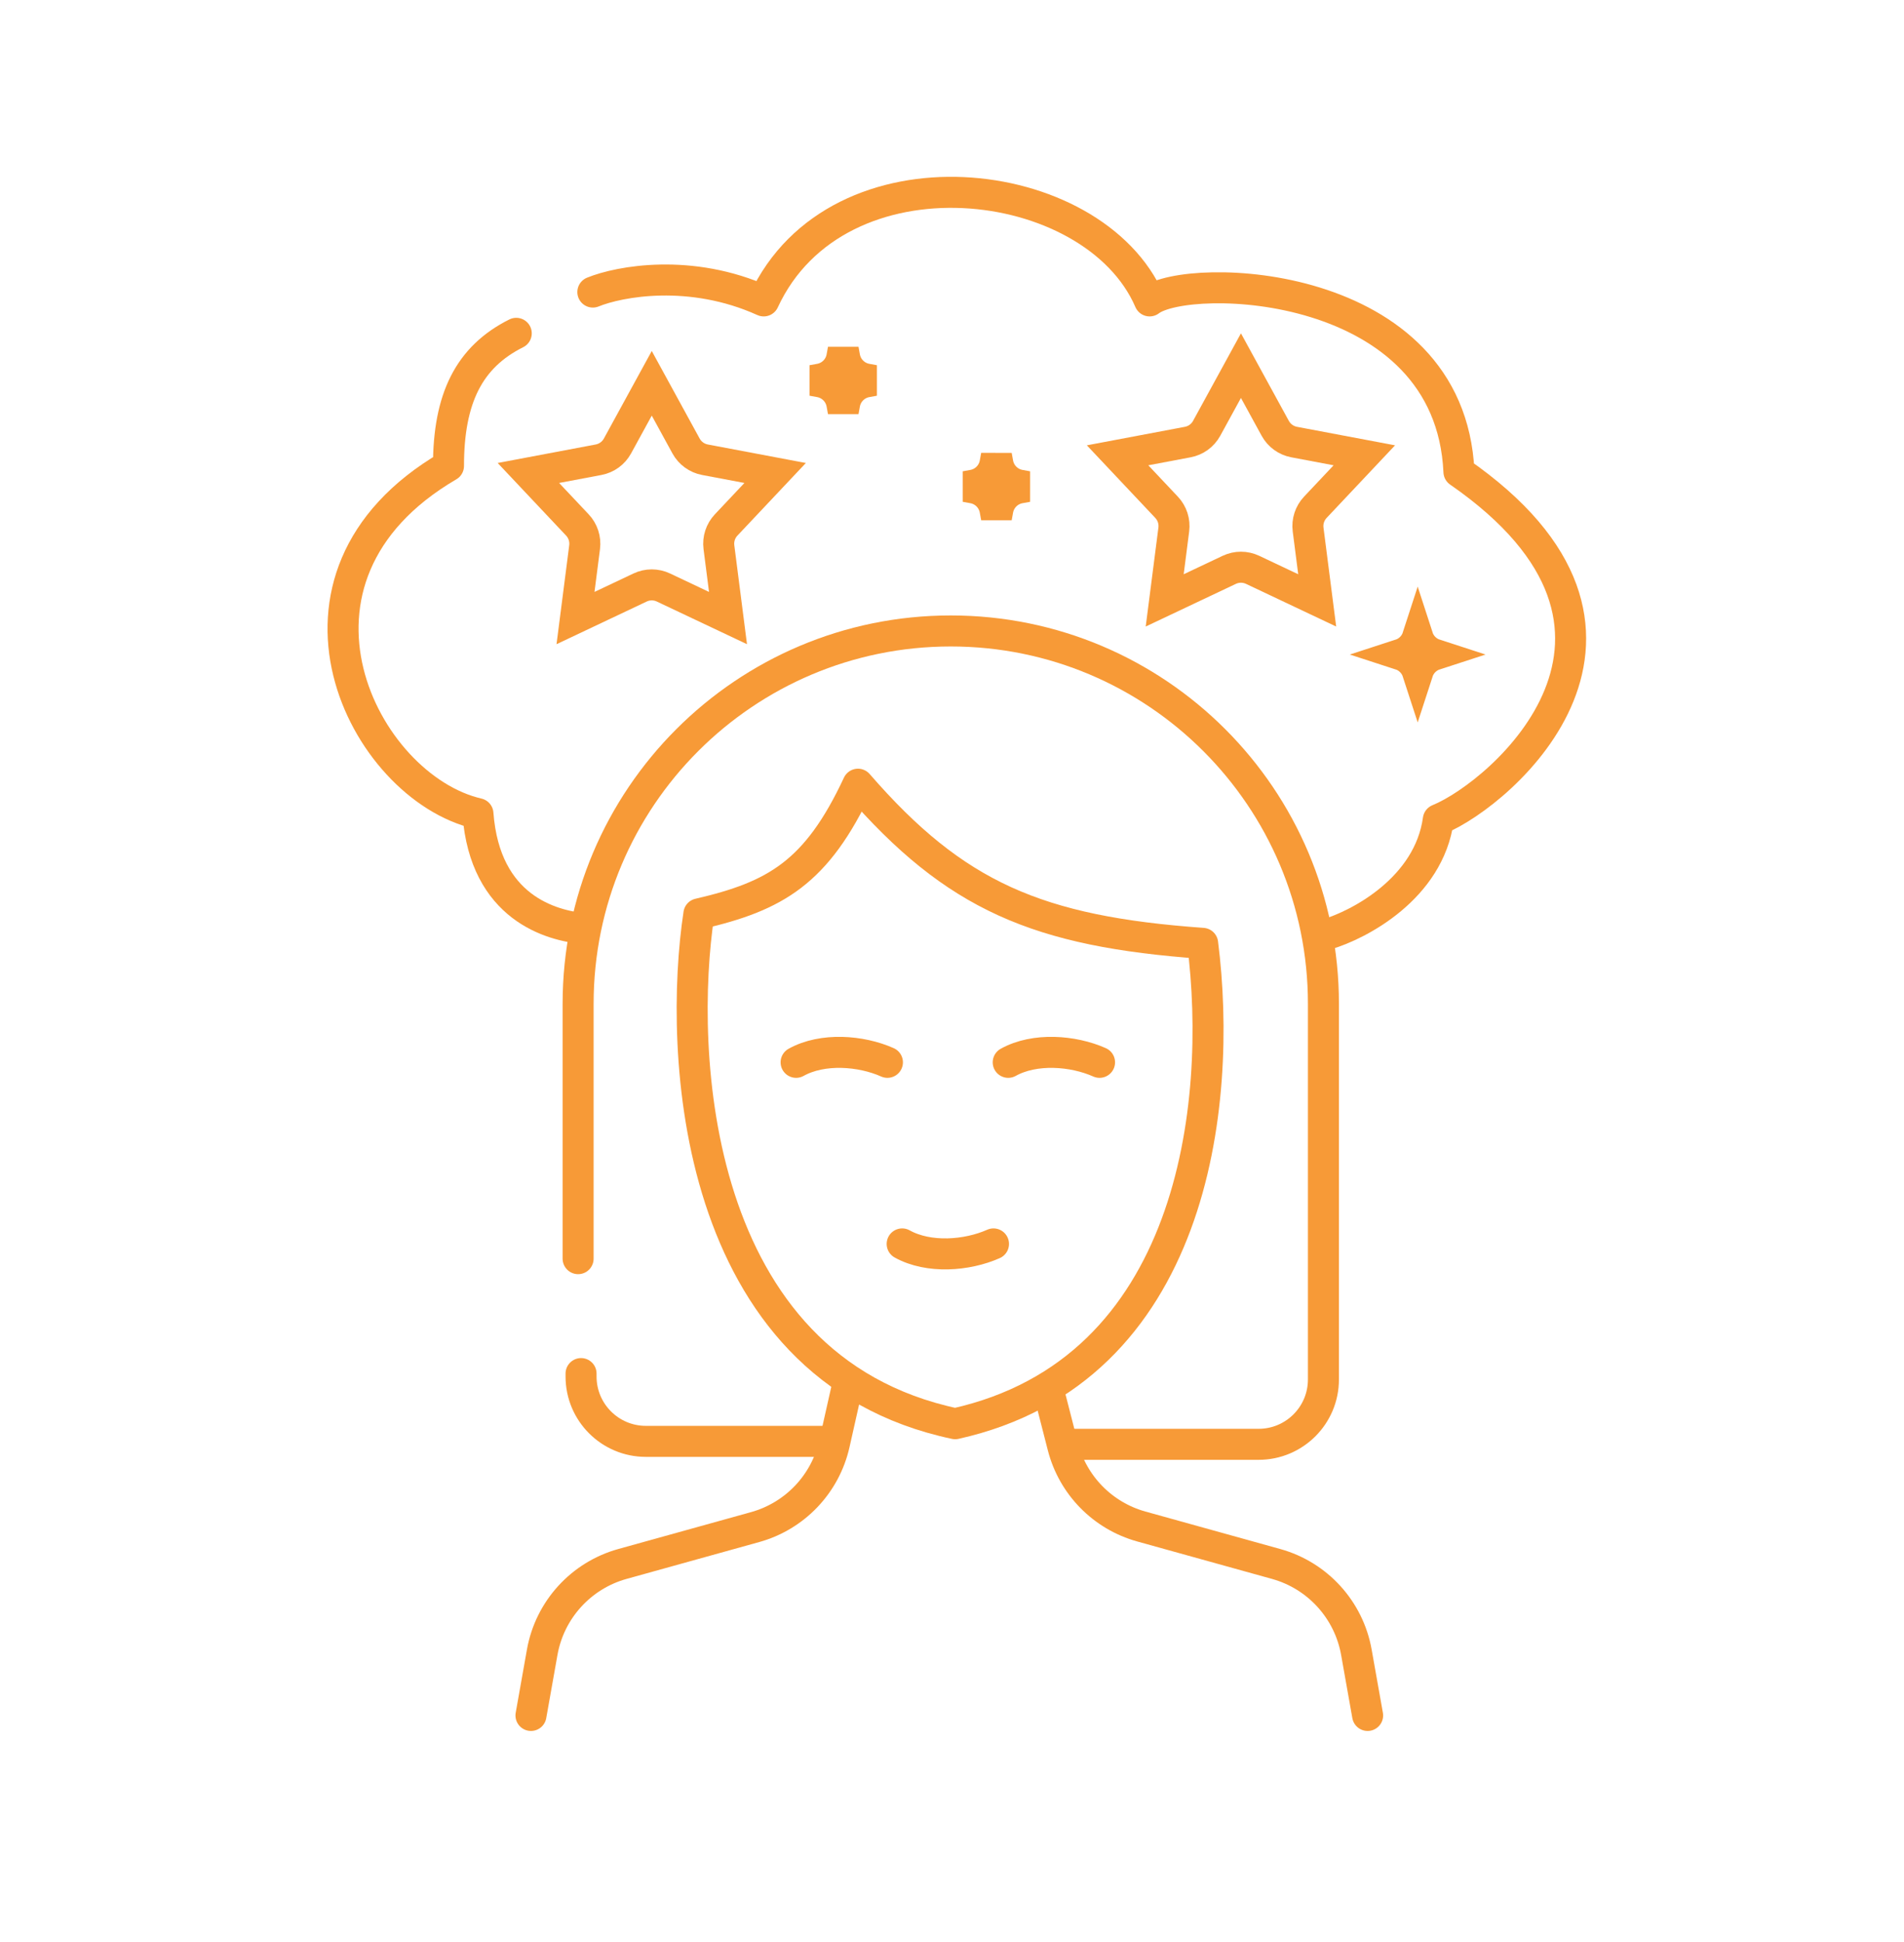 <?xml version="1.0" encoding="UTF-8"?> <svg xmlns="http://www.w3.org/2000/svg" width="307" height="313" viewBox="0 0 307 313" fill="none"><path d="M94.164 149.676C88.939 149.201 78.203 146.351 77.063 131.151C58.539 126.876 41.439 93.151 72.314 75.102C72.314 64.177 75.64 57.527 83.24 53.727" stroke="#F79A37" stroke-width="5" stroke-linecap="round" stroke-linejoin="round"></path><path d="M213.864 150.626C219.248 149.043 230.394 143.121 231.914 132.101C242.364 127.826 272.289 101.701 235.239 76.051C233.814 44.701 191.54 43.751 185.365 48.501C176.34 27.601 135.015 22.852 123.14 48.501C111.36 43.181 99.865 45.334 95.59 47.076" stroke="#F79A37" stroke-width="5" stroke-linecap="round" stroke-linejoin="round"></path><path d="M145.465 200.5C149.74 202.875 155.915 202.4 160.19 200.5" stroke="#F79A37" stroke-width="5" stroke-linecap="round" stroke-linejoin="round"></path><path d="M128.363 171.23C132.638 168.855 138.813 169.33 143.088 171.23" stroke="#F79A37" stroke-width="5" stroke-linecap="round" stroke-linejoin="round"></path><path d="M162.564 171.23C166.839 168.855 173.014 169.33 177.289 171.23" stroke="#F79A37" stroke-width="5" stroke-linecap="round" stroke-linejoin="round"></path><path d="M93.689 221.398V221.873C93.689 227.645 98.368 232.323 104.139 232.323H134.064" stroke="#F79A37" stroke-width="5" stroke-linecap="round" stroke-linejoin="round"></path><path d="M93.215 202.874V161.787C93.215 128.601 120.117 101.699 153.302 101.699V101.699C186.487 101.699 213.389 128.601 213.389 161.786V222.349C213.389 228.12 208.711 232.799 202.939 232.799H173.015" stroke="#F79A37" stroke-width="5" stroke-linecap="round" stroke-linejoin="round"></path><path d="M154.013 229.477C192.488 220.927 197.239 178.177 193.914 152.052C167.314 150.152 154.013 144.452 138.339 126.402C131.689 140.652 125.039 144.452 112.689 147.302C109.364 169.152 111.264 220.452 154.013 229.477Z" stroke="#F79A37" stroke-width="5" stroke-linecap="round" stroke-linejoin="round"></path><path d="M85.613 276.5L87.424 266.315C88.64 259.476 93.672 253.942 100.364 252.083L121.755 246.141C128.164 244.361 133.074 239.201 134.534 232.712L136.438 224.25" stroke="#F79A37" stroke-width="5" stroke-linecap="round"></path><path d="M220.514 276.501L218.703 266.317C217.487 259.478 212.455 253.944 205.763 252.085L184.024 246.046C177.8 244.317 172.975 239.395 171.371 233.138L169.214 224.727" stroke="#F79A37" stroke-width="5" stroke-linecap="round"></path><path d="M99.56 71.888L105.09 61.782L110.619 71.888C111.252 73.044 112.369 73.855 113.663 74.1L124.983 76.236L117.081 84.617C116.177 85.576 115.75 86.889 115.918 88.195L117.384 99.621L106.971 94.696C105.78 94.132 104.399 94.132 103.208 94.696L92.795 99.621L94.262 88.195C94.429 86.889 94.003 85.576 93.099 84.617L85.197 76.236L96.516 74.1C97.811 73.855 98.928 73.044 99.56 71.888Z" stroke="#F79A37" stroke-width="5"></path><path d="M194.56 69.04L200.09 58.935L205.619 69.04C206.252 70.196 207.369 71.007 208.663 71.252L219.983 73.388L212.081 81.769C211.177 82.728 210.75 84.041 210.918 85.348L212.384 96.773L201.971 91.848C200.78 91.285 199.399 91.285 198.208 91.848L187.795 96.773L189.262 85.348C189.429 84.041 189.003 82.728 188.099 81.769L180.197 73.388L191.516 71.252C192.811 71.007 193.928 70.196 194.56 69.04Z" stroke="#F79A37" stroke-width="5"></path><path d="M160.443 74.66L160.664 73.443L160.885 74.66C161.212 76.465 162.624 77.878 164.429 78.205L165.646 78.426L164.429 78.646C162.624 78.974 161.212 80.386 160.885 82.191L160.664 83.408L160.443 82.191C160.116 80.386 158.704 78.974 156.899 78.646L155.682 78.426L156.899 78.205C158.704 77.878 160.116 76.465 160.443 74.66Z" stroke="#F79A37" stroke-width="5"></path><path d="M135.744 57.559L135.965 56.342L136.185 57.559C136.513 59.364 137.925 60.776 139.73 61.104L140.947 61.324L139.73 61.545C137.925 61.872 136.513 63.285 136.185 65.09L135.965 66.307L135.744 65.09C135.417 63.285 134.004 61.872 132.199 61.545L130.982 61.324L132.199 61.104C134.004 60.776 135.417 59.364 135.744 57.559Z" stroke="#F79A37" stroke-width="5"></path><path d="M225.759 105.5C227.1 105.066 228.154 104.012 228.588 102.671C229.022 104.012 230.076 105.066 231.416 105.5C230.076 105.934 229.022 106.988 228.588 108.328C228.154 106.988 227.1 105.934 225.759 105.5Z" stroke="#F79A37" stroke-width="5"></path></svg> 